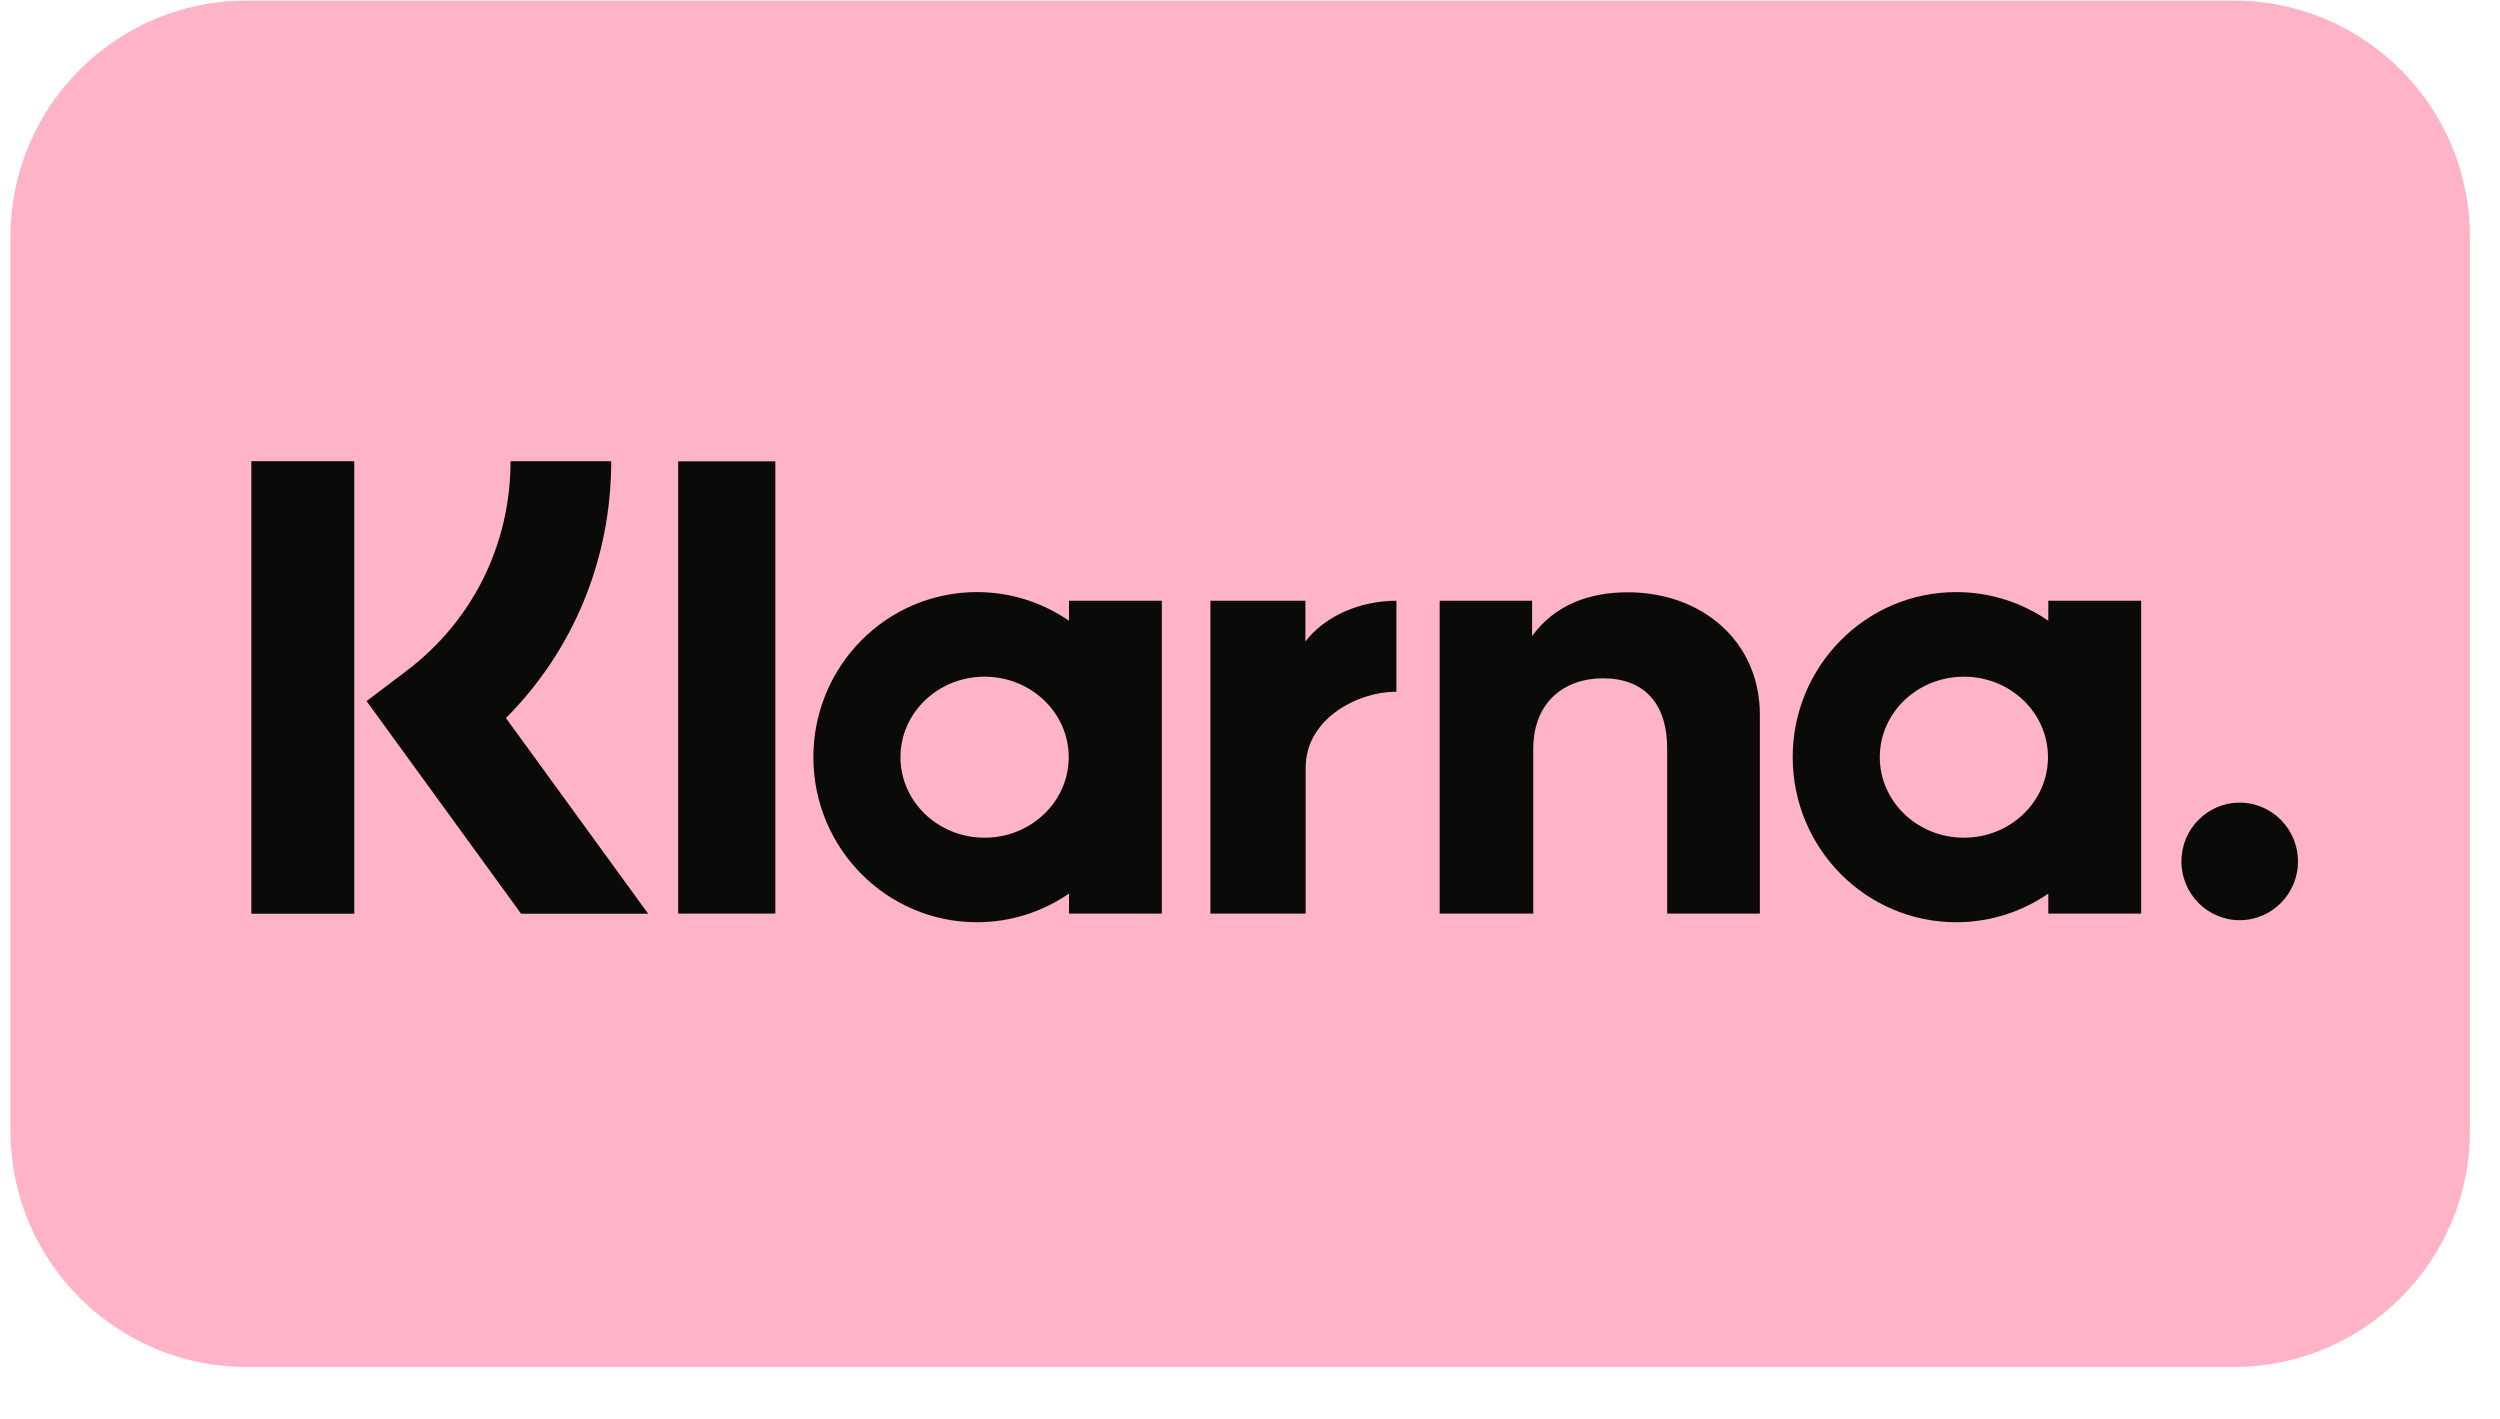 <svg width="37" height="21" viewBox="0 0 37 21" fill="none" xmlns="http://www.w3.org/2000/svg">
<g clip-path="url(#clip0_10_501)">
<path d="M33.059 0.009H3.65C1.72 0.009 0.155 1.574 0.155 3.504V16.736C0.155 18.666 1.72 20.231 3.65 20.231H33.059C34.99 20.231 36.555 18.666 36.555 16.736V3.504C36.555 1.574 34.99 0.009 33.059 0.009Z" fill="#FFB3C7"></path>
<path fill-rule="evenodd" clip-rule="evenodd" d="M33.147 11.879C32.671 11.879 32.285 12.268 32.285 12.749C32.285 13.229 32.671 13.619 33.147 13.619C33.623 13.619 34.01 13.23 34.01 12.749C34.01 12.268 33.623 11.879 33.147 11.879ZM30.31 11.206C30.31 10.548 29.753 10.015 29.066 10.015C28.378 10.015 27.821 10.548 27.821 11.206C27.821 11.864 28.378 12.398 29.066 12.398C29.753 12.398 30.31 11.864 30.31 11.206ZM30.315 8.891H31.689V13.521H30.315V13.225C29.927 13.492 29.458 13.649 28.953 13.649C27.616 13.649 26.532 12.556 26.532 11.206C26.532 9.857 27.616 8.763 28.953 8.763C29.458 8.763 29.927 8.92 30.315 9.187V8.891ZM19.32 9.494V8.891H17.914V13.521H19.324V11.36C19.324 10.63 20.107 10.238 20.651 10.238C20.656 10.238 20.661 10.239 20.667 10.239V8.891C20.109 8.891 19.596 9.132 19.32 9.494ZM15.817 11.206C15.817 10.548 15.259 10.015 14.572 10.015C13.884 10.015 13.327 10.548 13.327 11.206C13.327 11.864 13.884 12.398 14.572 12.398C15.259 12.398 15.817 11.864 15.817 11.206ZM15.821 8.891H17.195V13.521H15.821V13.225C15.433 13.492 14.965 13.649 14.459 13.649C13.122 13.649 12.038 12.556 12.038 11.206C12.038 9.857 13.122 8.763 14.459 8.763C14.965 8.763 15.433 8.92 15.821 9.187V8.891ZM24.09 8.766C23.542 8.766 23.022 8.938 22.675 9.413V8.891H21.307V13.521H22.692V11.088C22.692 10.384 23.16 10.039 23.723 10.039C24.327 10.039 24.674 10.403 24.674 11.079V13.521H26.046V10.577C26.046 9.499 25.197 8.766 24.09 8.766ZM10.037 13.521H11.475V6.828H10.037V13.521ZM3.72 13.523H5.243V6.826H3.72V13.523ZM9.046 6.826C9.046 8.276 8.486 9.625 7.488 10.627L9.593 13.523H7.712L5.425 10.376L6.015 9.93C6.994 9.19 7.556 8.059 7.556 6.826L9.046 6.826Z" fill="#0A0B09"></path>
</g>
<defs>
<clipPath id="clip0_10_501">
<rect width="36.556" height="21" fill="white" transform="translate(0.148)"></rect>
</clipPath>
</defs>
</svg>
